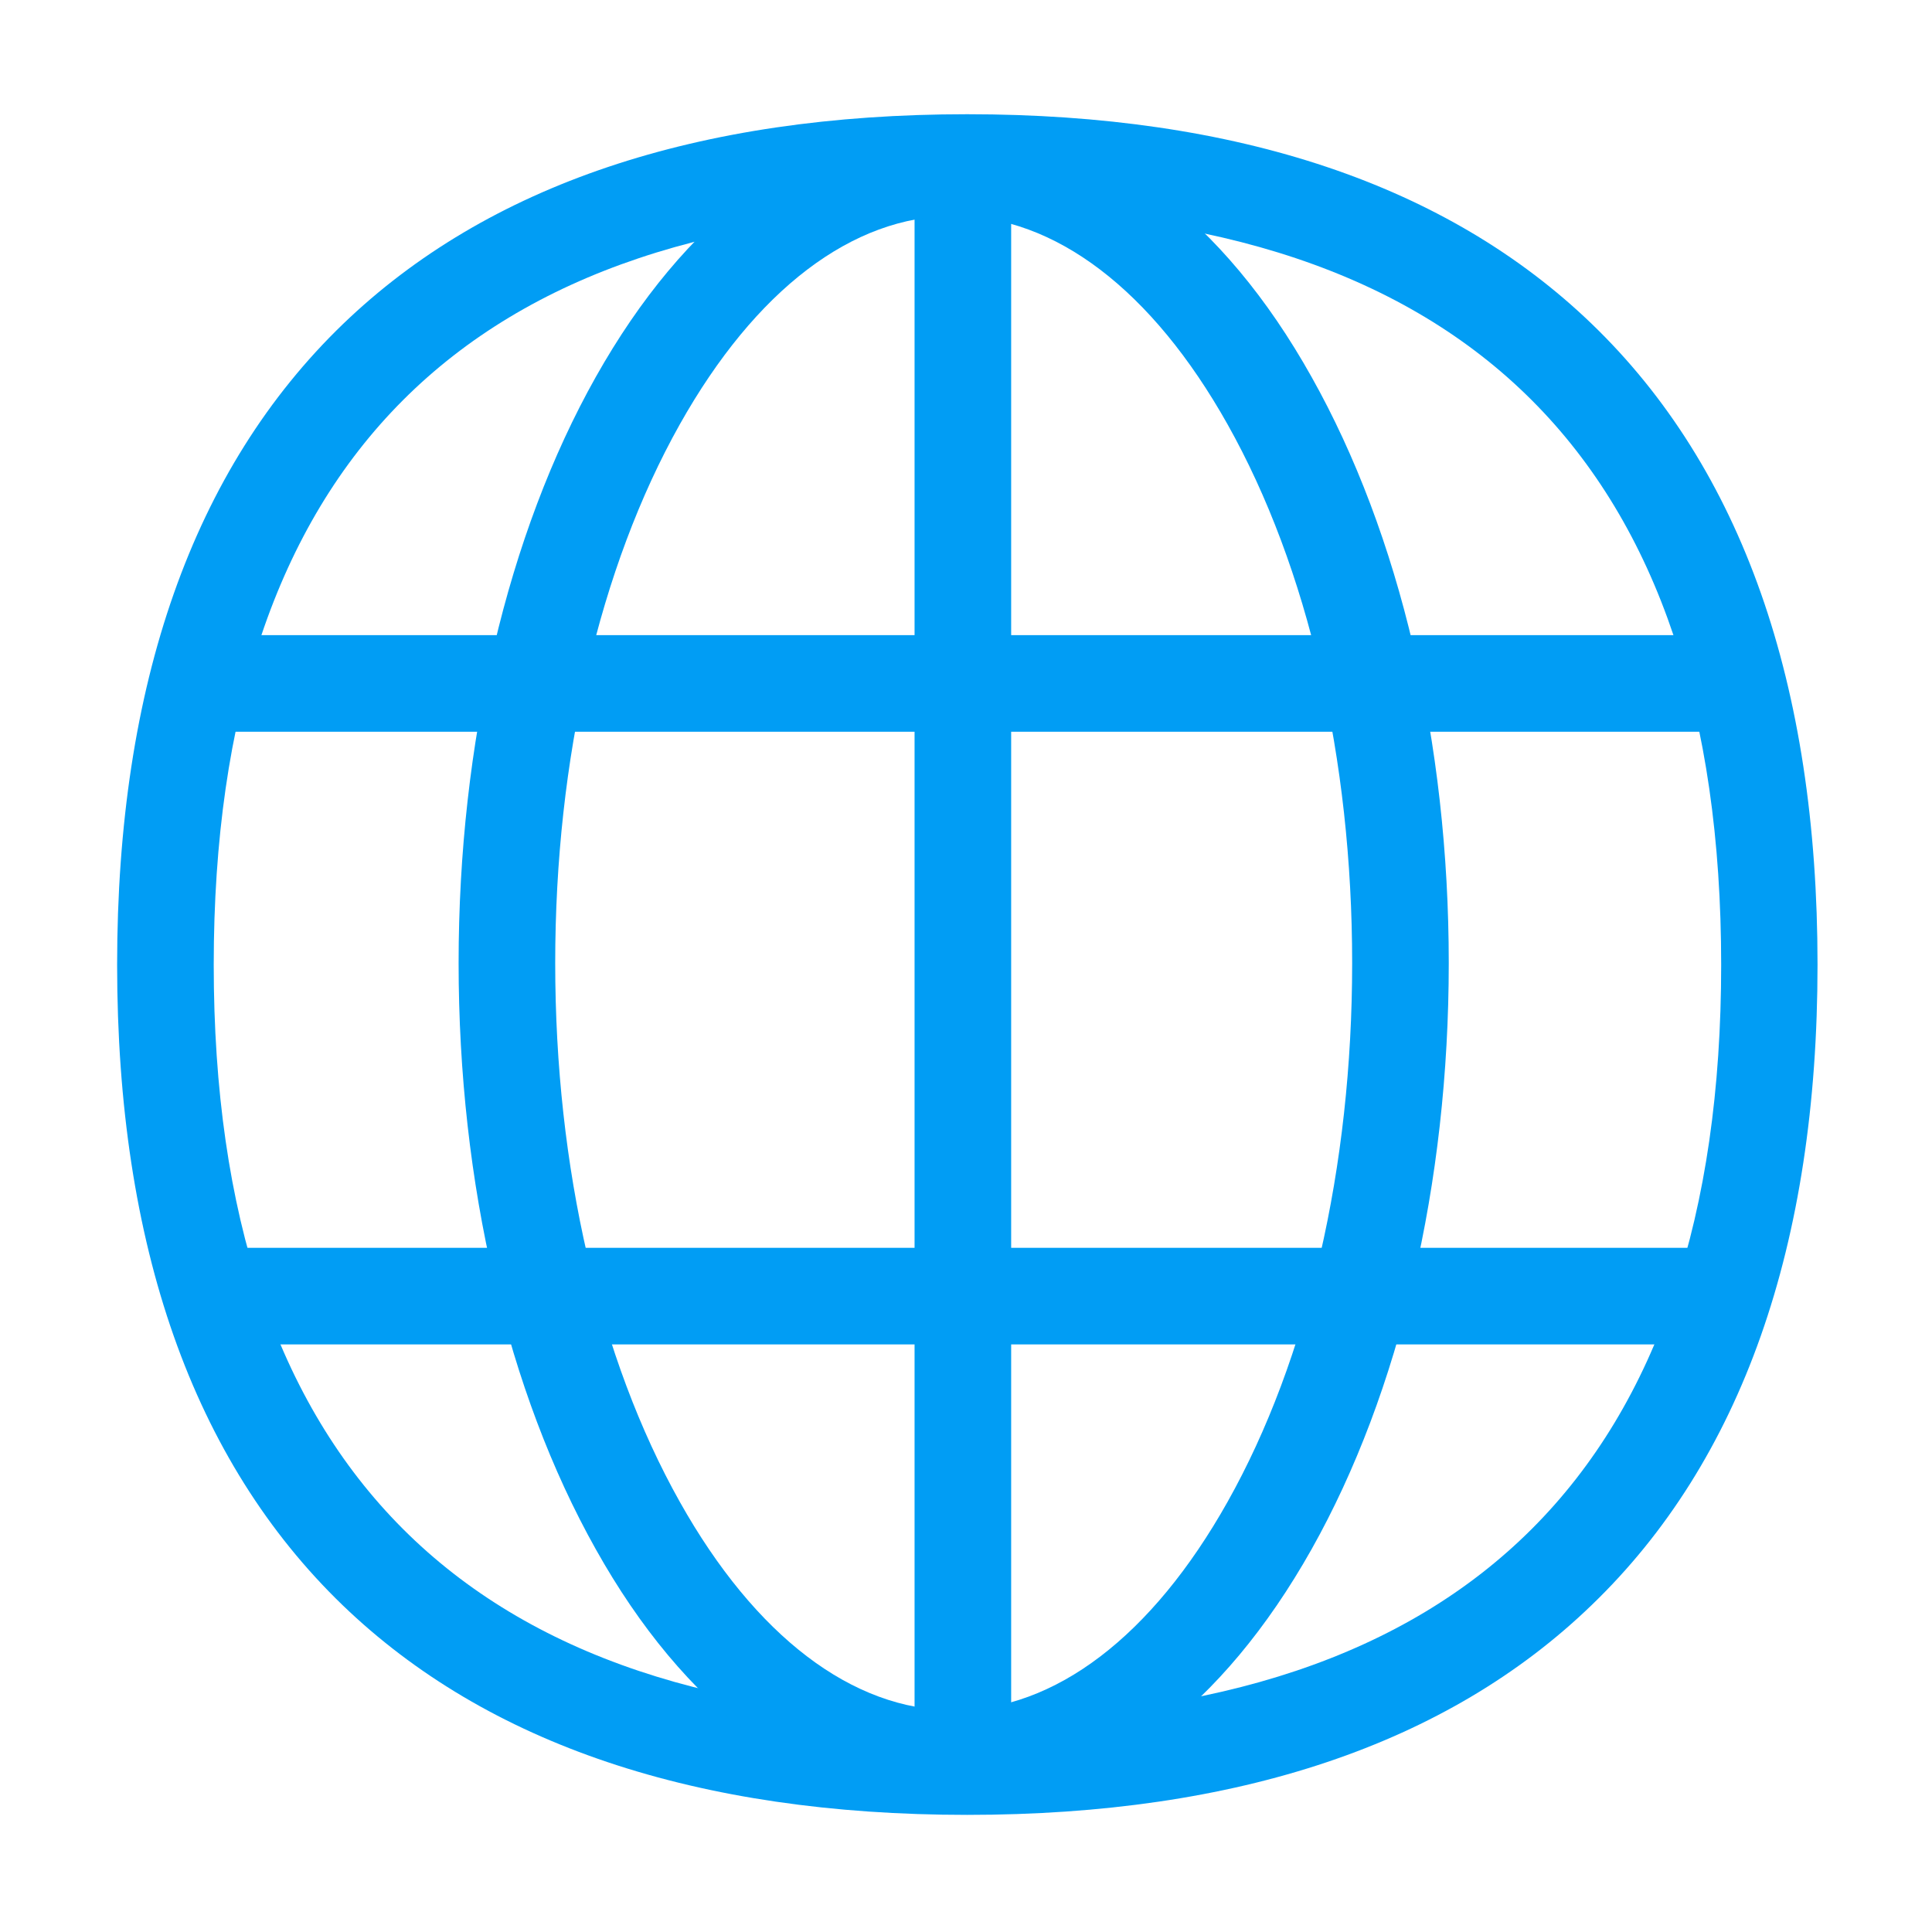 <?xml version="1.0" encoding="utf-8"?>
<!-- Generator: Adobe Illustrator 23.0.0, SVG Export Plug-In . SVG Version: 6.00 Build 0)  -->
<svg version="1.1" id="Artwork" xmlns="http://www.w3.org/2000/svg" xmlns:xlink="http://www.w3.org/1999/xlink" x="0px" y="0px"
	 viewBox="0 0 800 800" style="enable-background:new 0 0 800 800;" xml:space="preserve">
<style type="text/css">
	.st0{fill:#019DF4;}
</style>
<g>
	<title>Internet</title>
	<g>
		<path class="st0" d="M400.5,751.5c-111.8,0-198.8-29.2-258.6-86.8c-62-59.8-93.4-149-93.4-265.2C48.5,283.3,80,194,142,134.2
			c59.8-57.6,146.7-86.9,258.5-86.9c111.8,0,198.8,29.2,258.6,86.8c62.1,59.8,93.5,149.1,93.5,265.3c0,116.2-31.5,205.5-93.5,265.2
			C599.4,722.3,512.4,751.5,400.5,751.5z M400.5,87.3c-207,0-312,105-312,312.2c0,207,105,312,312,312c207.1,0,312.2-105,312.2-312
			C712.7,192.4,607.7,87.3,400.5,87.3z"/>
	</g>
	<g>
		<path class="st0" d="M398.7,748.3c-11,0-20-9-20-20V68.6c0-11,9-20,20-20s20,9,20,20v659.8C418.7,739.4,409.8,748.3,398.7,748.3z"
			/>
	</g>
	<g>
		<path class="st0" d="M713,303H85.1c-11,0-20-9-20-20s9-20,20-20H713c11,0,20,9,20,20S724.1,303,713,303z"/>
	</g>
	<g>
		<path class="st0" d="M394.9,748.2c-29.4,0-57.7-10.1-84-29.9c-24.3-18.3-45.9-44.1-64.2-76.8c-36.6-65.2-56.8-151.4-56.8-242.7
			s20.2-177.6,56.8-242.7c18.4-32.7,40-58.5,64.2-76.8c26.4-19.8,54.6-29.9,84-29.9s57.7,10.1,84,29.9
			c24.3,18.3,45.9,44.1,64.2,76.8c36.6,65.2,56.8,151.4,56.8,242.7s-20.2,177.6-56.8,242.7c-18.4,32.7-40,58.5-64.2,76.8
			C452.6,738.1,424.3,748.2,394.9,748.2z M394.9,89.4c-41.9,0-82.1,30.6-113.4,86.3c-33.3,59.3-51.6,138.5-51.6,223.1
			c0,84.6,18.3,163.8,51.6,223.1c31.2,55.6,71.5,86.3,113.4,86.3s82.1-30.6,113.4-86.3c33.3-59.3,51.6-138.5,51.6-223.1
			c0-84.6-18.3-163.8-51.6-223.1C477,120,436.8,89.4,394.9,89.4z"/>
	</g>
	<g>
		<path class="st0" d="M713.1,556.7H89.4c-11,0-20-9-20-20s9-20,20-20h623.8c11,0,20,9,20,20S724.2,556.7,713.1,556.7z"/>
	</g>
</g>
</svg>
